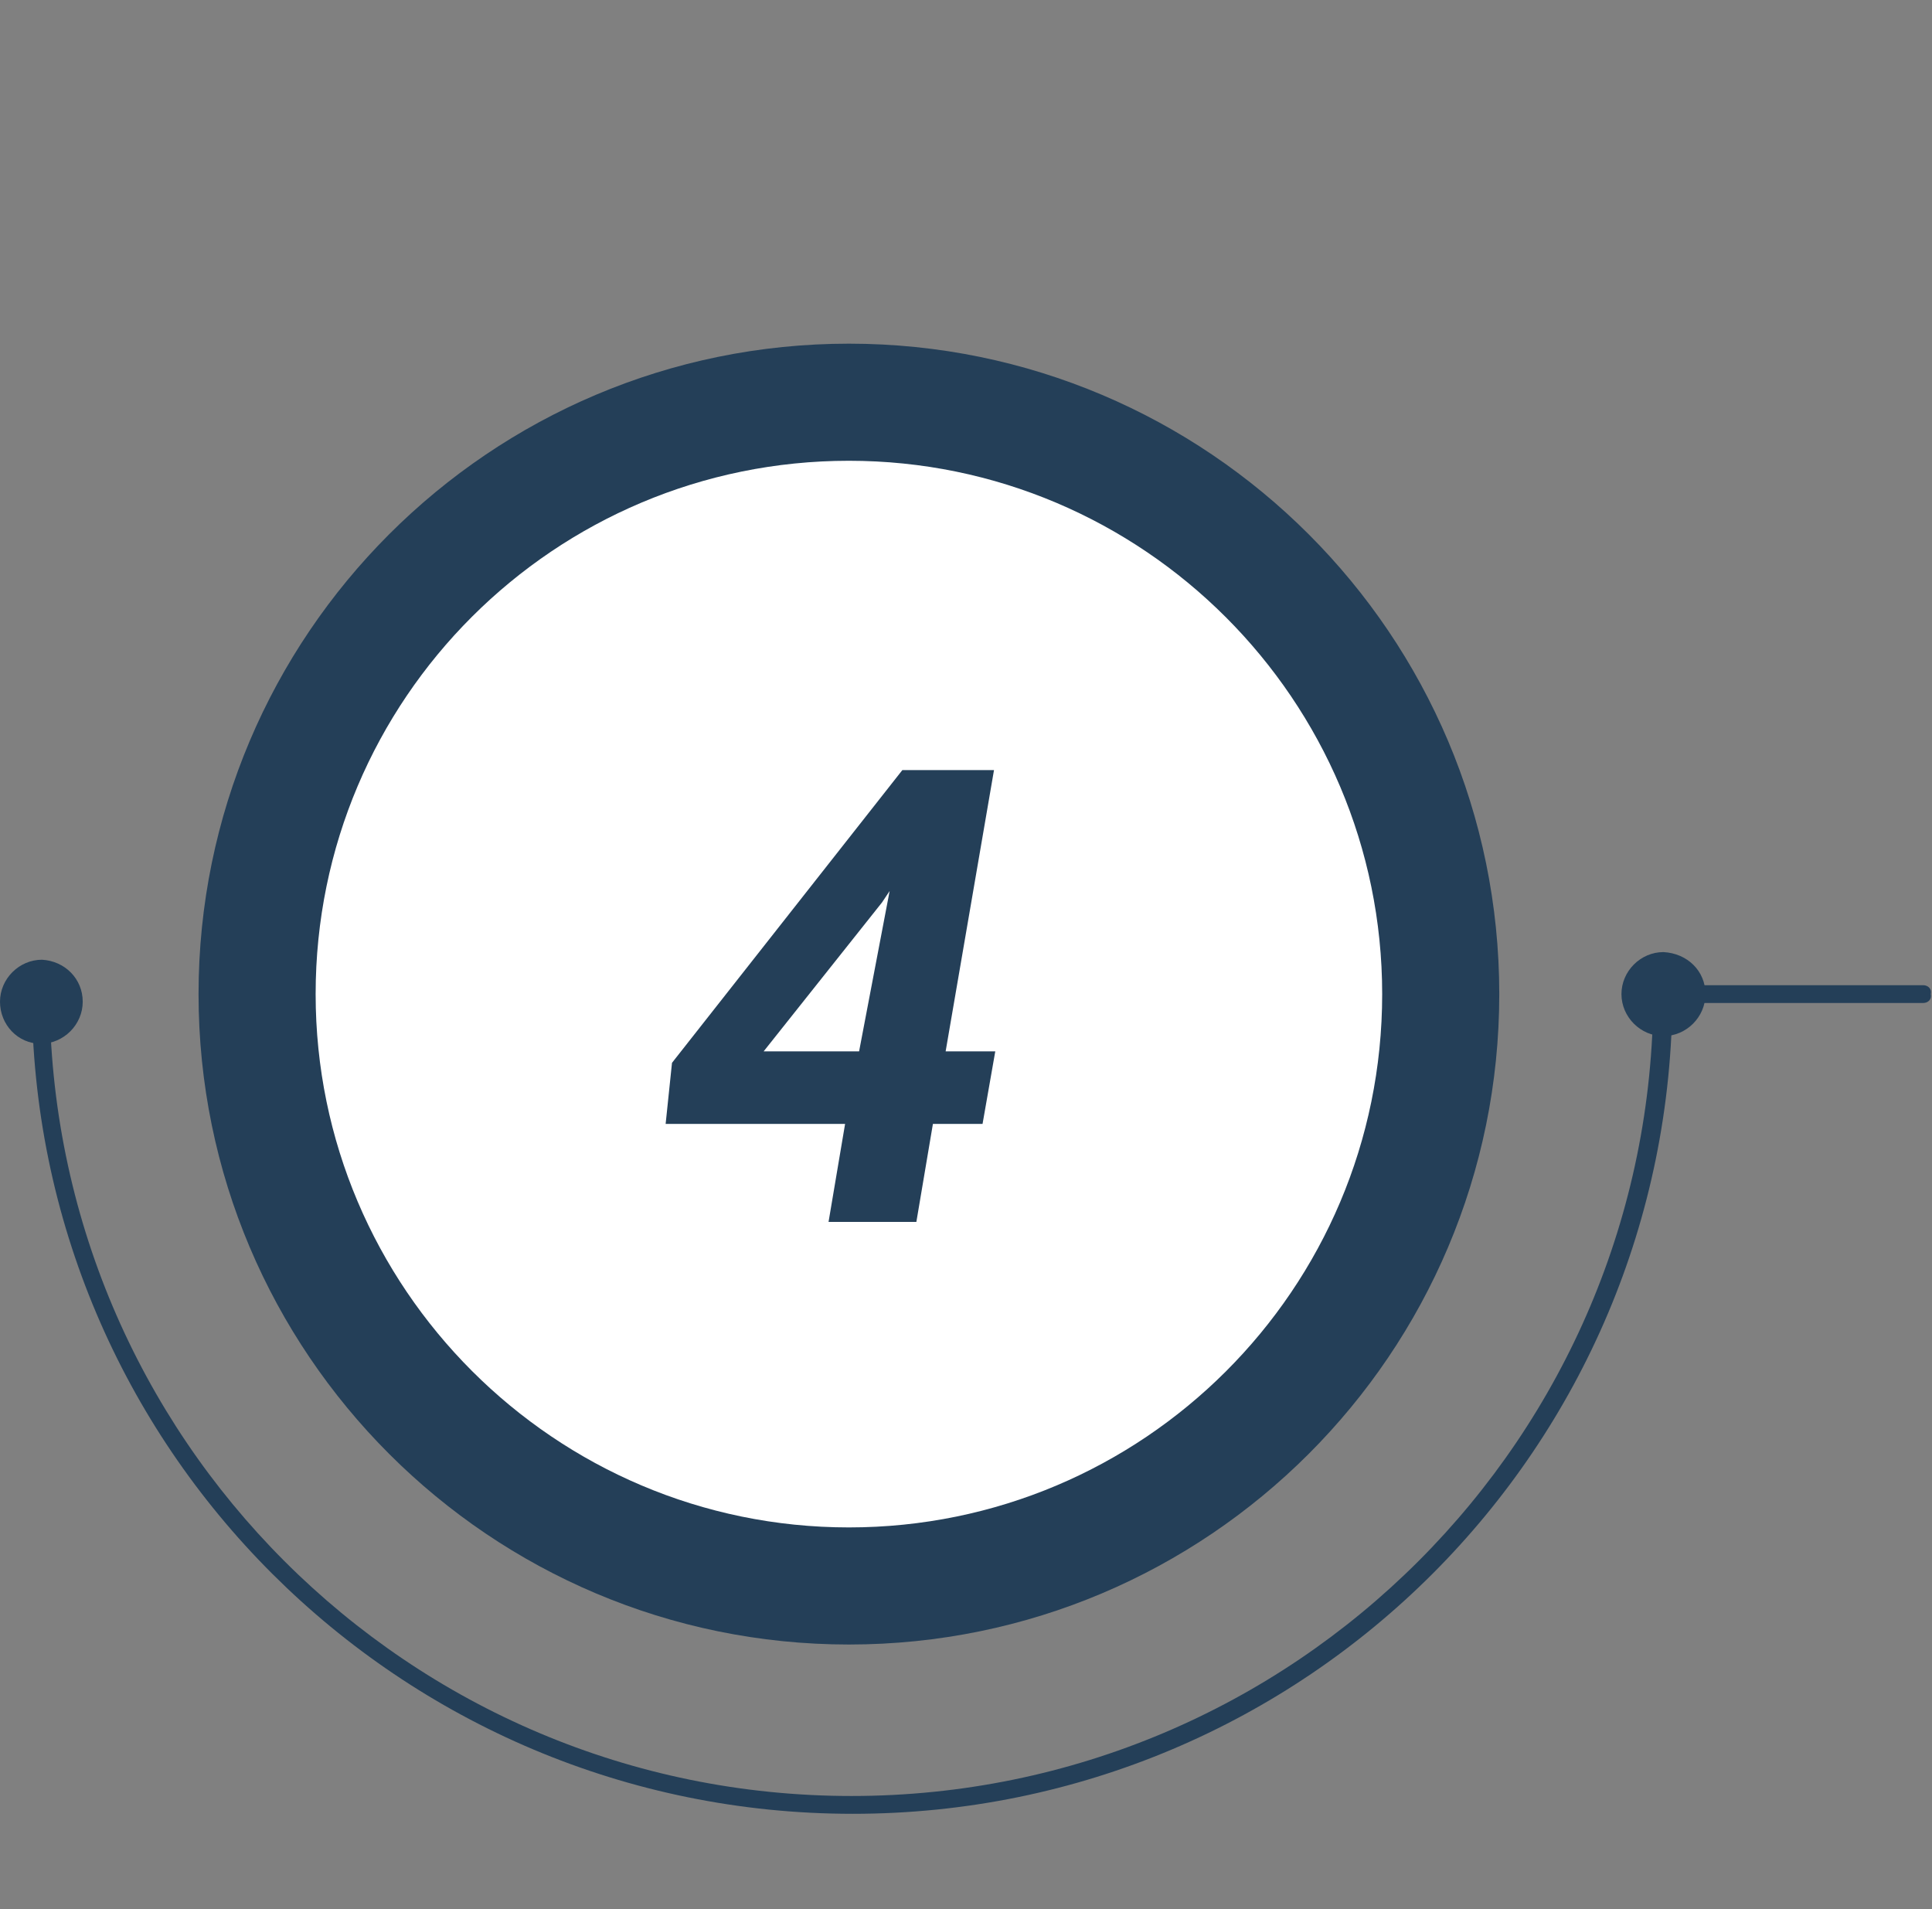 <?xml version="1.0" encoding="utf-8"?>
<!-- Generator: Adobe Illustrator 24.0.1, SVG Export Plug-In . SVG Version: 6.00 Build 0)  -->
<svg version="1.1" id="Ebene_1" xmlns="http://www.w3.org/2000/svg" xmlns:xlink="http://www.w3.org/1999/xlink" x="0px" y="0px"
	 viewBox="0 0 151.8 150" style="enable-background:new 0 0 151.8 150;" xml:space="preserve">
<rect x="0" y="0" width="151.8" height="150" fill="#808080" stroke="none"/>
<style type="text/css">
	.st0{fill:#243F58;}
	.st1{fill:#FFFFFF;}
</style>
<title>schritt4</title>
<path class="st0" d="M15.6,78.1c0-28.2,22.9-51.1,51.1-51.1c28.2,0,51.1,22.9,51.1,51.1c0,28.2-22.9,51.1-51.1,51.1
	C38.5,129.2,15.6,106.3,15.6,78.1C15.6,78.1,15.6,78.1,15.6,78.1"/>
<path class="st1" d="M24.8,78.1c0-23.2,18.8-41.9,41.9-41.9s41.9,18.8,41.9,41.9c0,23.2-18.8,41.9-41.9,41.9
	C43.6,120,24.8,101.2,24.8,78.1C24.8,78.1,24.8,78.1,24.8,78.1"/>
<path class="st0" d="M74.3,82.6h3.9l-1,5.7h-3.9L72,96h-6.9l1.3-7.7H52.3l0.5-4.8l18.1-23h7.2L74.3,82.6z M60,82.6l7.5,0L69.9,70
	l-0.6,0.9L60,82.6z"/>
<path class="st0" d="M130.7,77.4C130.7,77.4,130.7,77.4,130.7,77.4c0.4,0,0.7,0.3,0.7,0.7c0,35.6-28.8,64.4-64.4,64.4
	S2.5,113.7,2.5,78.1c0-0.4,0.3-0.7,0.7-0.7s0.7,0.3,0.7,0.7c0,34.8,28.2,63,63,63s63-28.2,63-63c0,0,0,0,0,0
	C130,77.8,130.3,77.4,130.7,77.4"/>
<path class="st0" d="M151.1,78.8h-19.7c-0.4,0-0.7-0.3-0.6-0.7c0-0.4,0.3-0.7,0.6-0.7h19.7c0.4,0,0.7,0.3,0.6,0.7
	C151.8,78.5,151.5,78.8,151.1,78.8"/>
<path class="st0" d="M134,78.1c0,1.8-1.5,3.3-3.3,3.3c-1.8,0-3.3-1.5-3.3-3.3s1.5-3.3,3.3-3.3C132.6,74.9,134,76.3,134,78.1"/>
<path class="st0" d="M6.5,78.7c0,1.8-1.5,3.3-3.3,3.3S0,80.5,0,78.7c0-1.8,1.5-3.3,3.3-3.3c0,0,0,0,0,0C5.1,75.5,6.5,76.9,6.5,78.7"
	/>
</svg>

